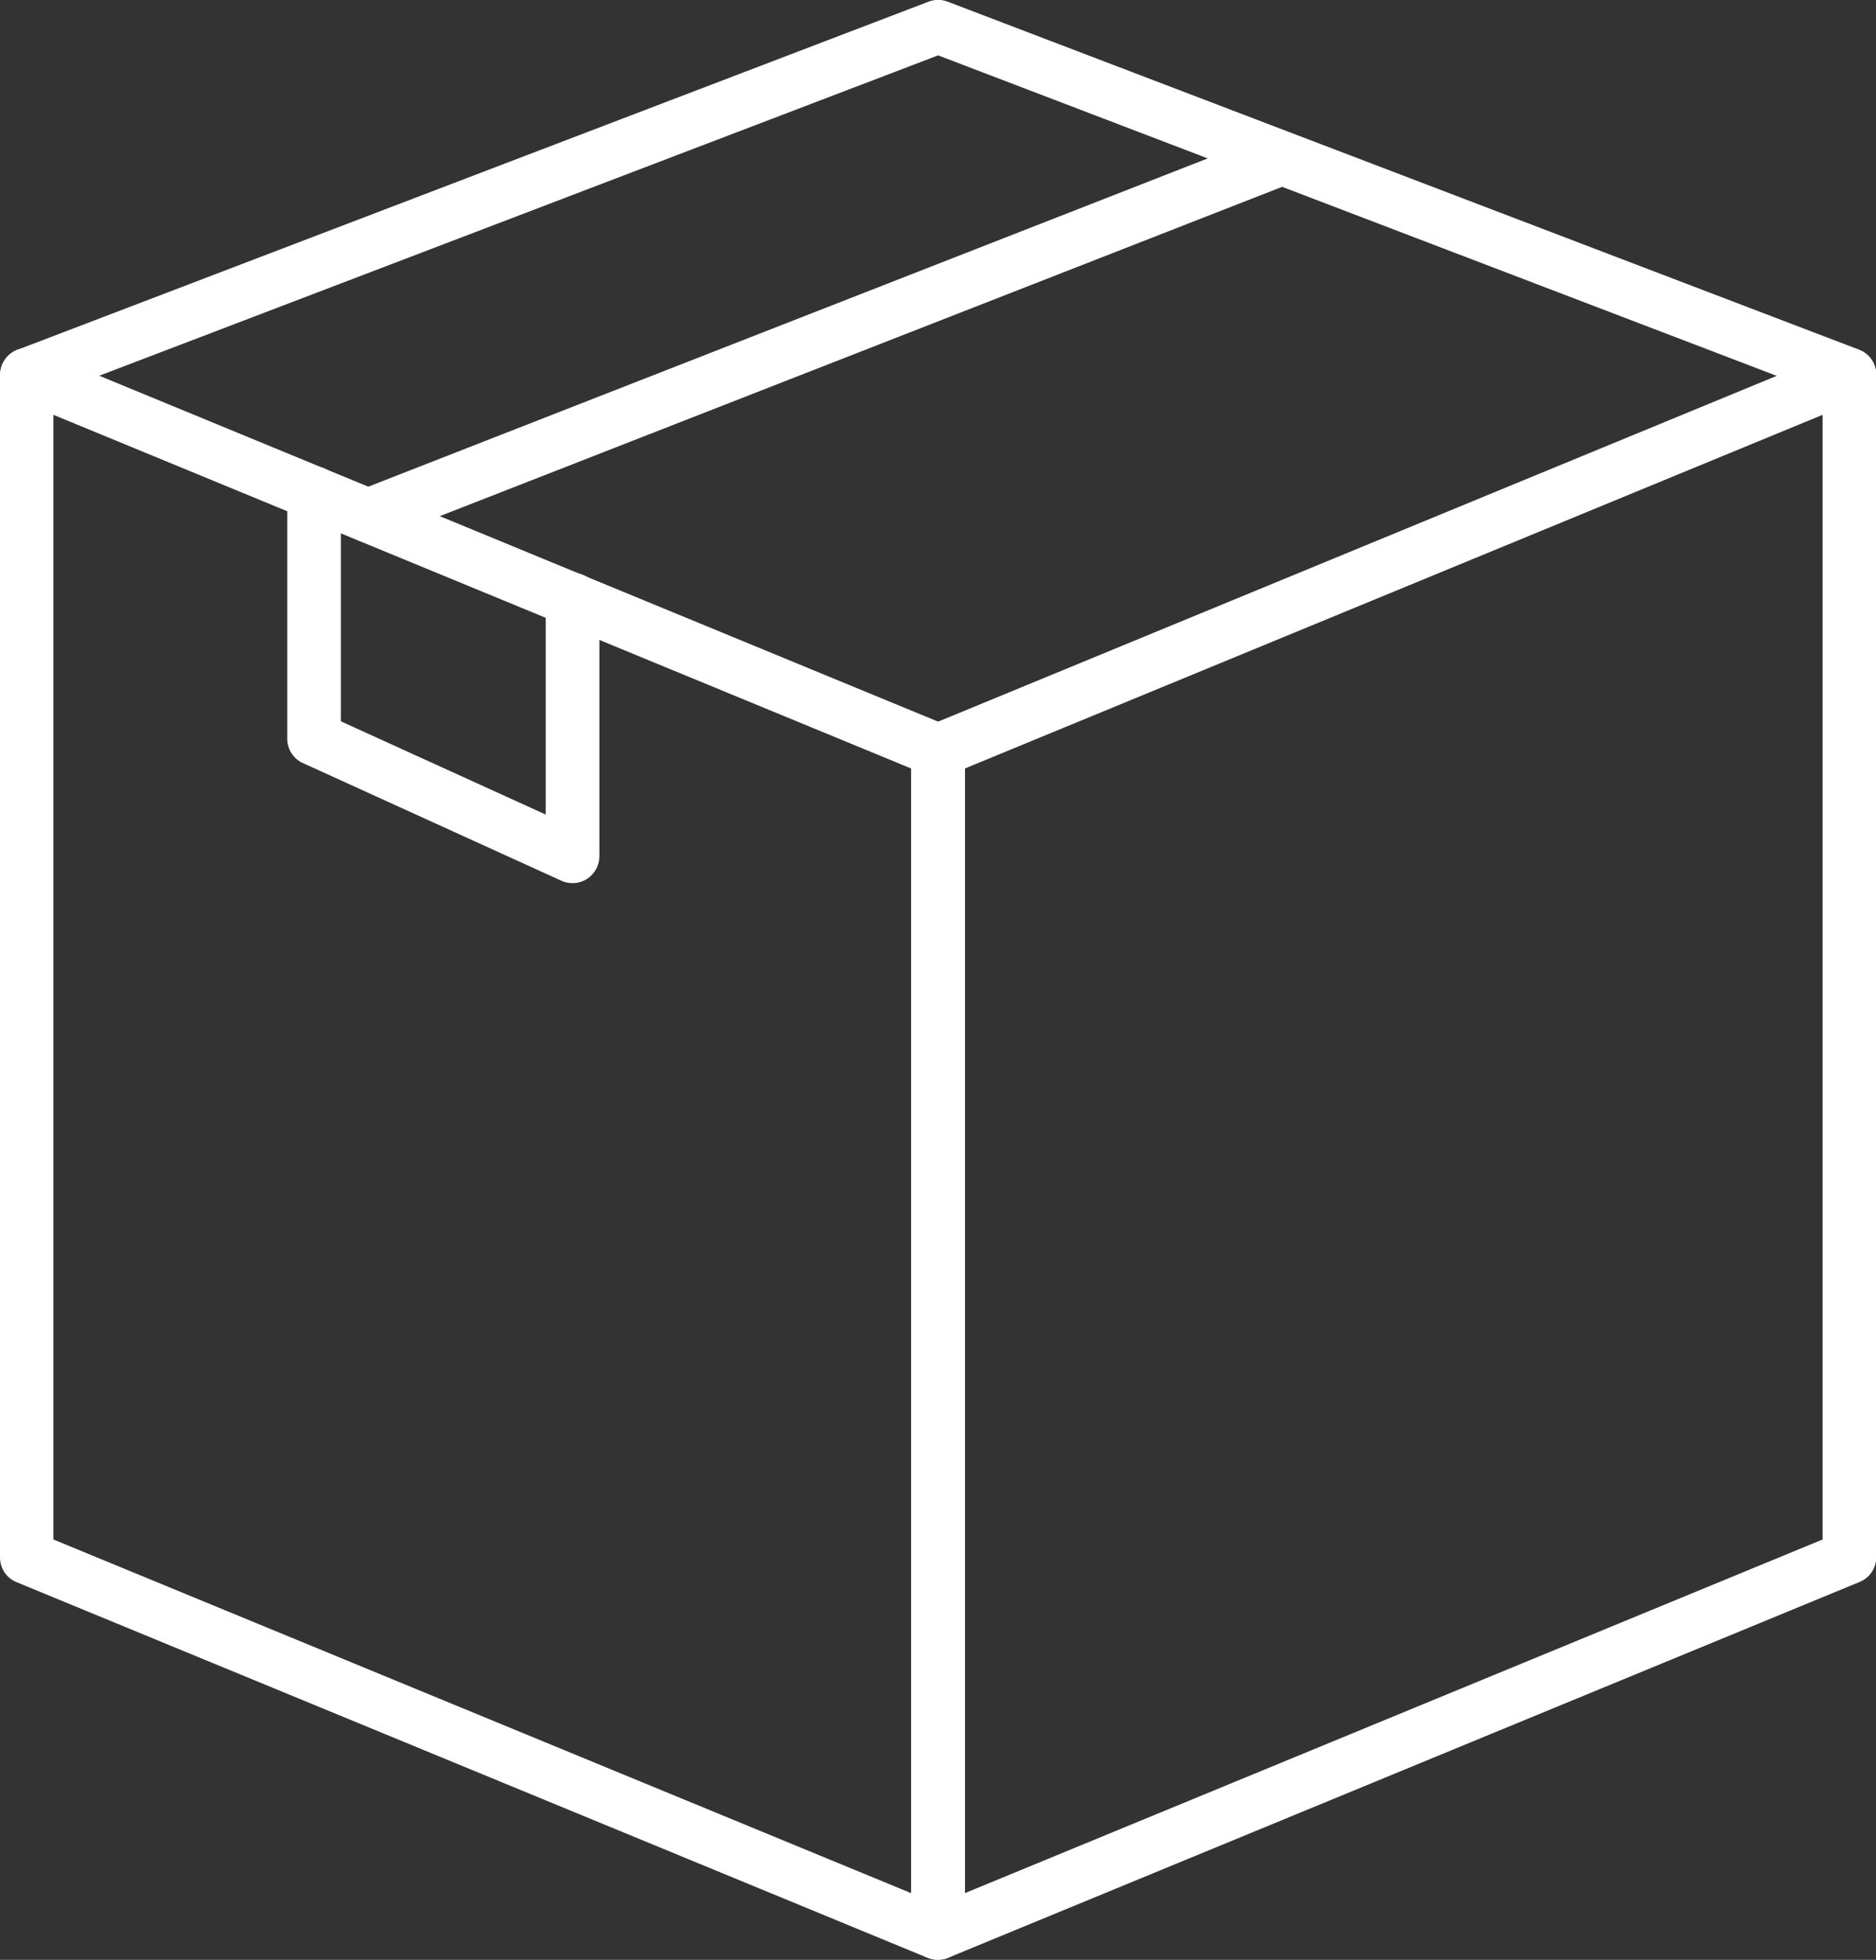 <?xml version="1.0" encoding="UTF-8"?>
<svg id="Calque_1" data-name="Calque 1" xmlns="http://www.w3.org/2000/svg" viewBox="0 0 78.31 81.78">
  <rect x="0" y="0" width="78.31" height="81.78" fill="#333333" stroke="none"/>
  <defs>
    <style>
      .cls-1 {
        fill: #fff;
      }
    </style>
  </defs>
  <path class="cls-1" d="M39.16,81.78c-.14,0-.29-.03-.43-.08L.69,66.02c-.42-.17-.69-.58-.69-1.03V15.64c0-.37.19-.72.5-.93.31-.21.7-.25,1.05-.1l38.04,15.68c.42.17.69.58.69,1.03v49.34c0,.37-.19.72-.5.93-.19.12-.4.19-.62.19ZM2.23,64.24l35.81,14.76v-46.93L2.23,17.31v46.93Z"/>
  <path class="cls-1" d="M39.16,81.78c-.22,0-.43-.06-.62-.19-.31-.21-.5-.56-.5-.93V31.32c0-.45.27-.86.69-1.03l38.04-15.68c.34-.14.74-.1,1.05.1.31.21.5.56.5.93v49.34c0,.45-.27.86-.69,1.03l-38.04,15.68c-.14.06-.28.08-.43.08ZM40.27,32.07v46.93l35.81-14.76V17.31l-35.81,14.76Z"/>
  <path class="cls-1" d="M77.2,16.76c-.13,0-.27-.02-.4-.07L39.16,2.31,1.52,16.68c-.58.22-1.22-.07-1.44-.64s.07-1.22.64-1.44L38.76.07c.26-.1.54-.1.8,0l38.04,14.52c.58.22.87.87.64,1.44-.17.44-.59.72-1.04.72Z"/>
  <path class="cls-1" d="M15.37,22.63c-.45,0-.87-.27-1.04-.71-.22-.57.06-1.22.63-1.45L53.1,5.56c.57-.22,1.22.06,1.45.63.22.57-.06,1.22-.63,1.45L15.77,22.55c-.13.05-.27.08-.41.08Z"/>
  <path class="cls-1" d="M23.89,36.85c-.16,0-.31-.03-.46-.1l-10.79-4.91c-.4-.18-.65-.58-.65-1.02v-10.24c0-.62.5-1.12,1.12-1.12s1.12.5,1.12,1.12v9.52l8.55,3.89v-8.97c0-.62.5-1.12,1.12-1.12s1.12.5,1.12,1.12v10.71c0,.38-.19.73-.51.94-.18.12-.39.18-.6.18Z"/>
</svg>